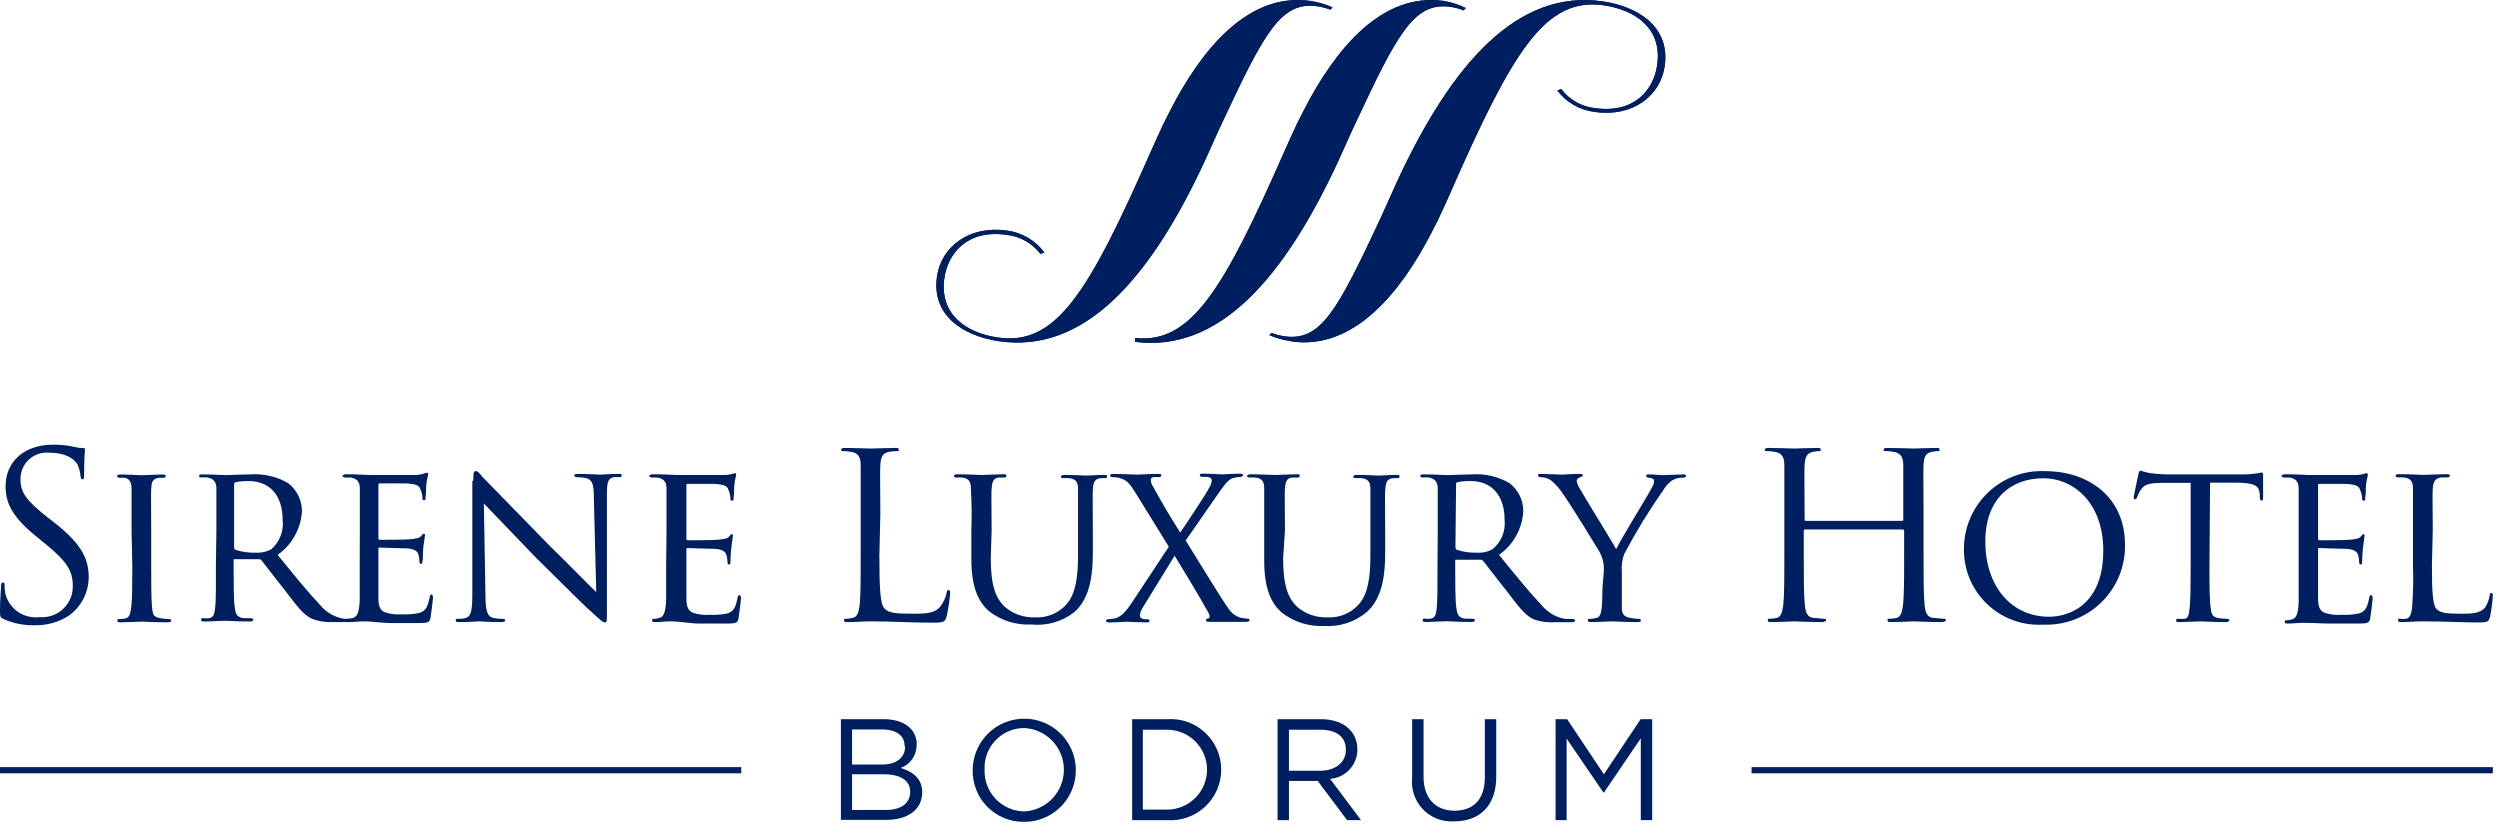 <svg width="138.6" height="46.2" viewBox="0 0 198 66" fill="none" xmlns="http://www.w3.org/2000/svg"><path d="M72.597 58.958C72.609 59.363 72.493 59.761 72.265 60.096C72.037 60.431 71.709 60.685 71.328 60.822C72.289 61.111 73.039 61.659 73.039 62.745C73.039 64.129 71.885 64.936 70.155 64.936H66.599V56.959H70.002C71.578 56.959 72.606 57.737 72.606 58.958H72.597ZM71.645 59.083C71.645 58.285 71.02 57.776 69.877 57.776H67.483V60.553H69.848C70.924 60.553 71.684 60.063 71.684 59.111L71.645 59.083ZM72.087 62.706C72.087 61.832 71.357 61.322 69.963 61.322H67.483V64.148H70.165C71.376 64.148 72.087 63.61 72.087 62.706Z" fill="#001F60"></path><path d="M81.103 65.09C80.563 65.097 80.026 64.994 79.526 64.789C79.026 64.583 78.573 64.279 78.193 63.894C77.813 63.509 77.515 63.051 77.317 62.548C77.118 62.045 77.023 61.507 77.037 60.967C77.045 60.16 77.292 59.373 77.746 58.706C78.2 58.039 78.842 57.521 79.59 57.219C80.338 56.916 81.159 56.842 81.95 57.005C82.74 57.169 83.464 57.563 84.031 58.137C84.598 58.712 84.981 59.442 85.134 60.234C85.286 61.027 85.2 61.847 84.887 62.591C84.574 63.334 84.047 63.969 83.374 64.414C82.701 64.859 81.91 65.094 81.103 65.09ZM81.103 57.66C80.68 57.663 80.261 57.75 79.872 57.918C79.483 58.086 79.133 58.331 78.841 58.638C78.549 58.945 78.322 59.308 78.174 59.705C78.026 60.102 77.96 60.525 77.98 60.948C77.963 61.374 78.032 61.799 78.182 62.198C78.332 62.597 78.561 62.962 78.855 63.272C79.149 63.581 79.502 63.828 79.893 63.998C80.284 64.169 80.706 64.259 81.132 64.264C81.977 64.218 82.772 63.85 83.354 63.236C83.936 62.622 84.26 61.808 84.26 60.962C84.26 60.116 83.936 59.302 83.354 58.688C82.772 58.074 81.977 57.706 81.132 57.66" fill="#001F60"></path><path d="M92.435 64.956H89.667V56.959H92.435C92.984 56.921 93.534 56.996 94.052 57.18C94.57 57.363 95.045 57.652 95.447 58.027C95.849 58.402 96.169 58.855 96.388 59.36C96.608 59.864 96.721 60.408 96.721 60.957C96.721 61.507 96.608 62.051 96.388 62.555C96.169 63.059 95.849 63.513 95.447 63.888C95.045 64.263 94.57 64.551 94.052 64.735C93.534 64.919 92.984 64.994 92.435 64.956ZM92.435 57.795H90.513V64.12H92.435C93.274 64.12 94.078 63.786 94.671 63.193C95.264 62.6 95.597 61.796 95.597 60.957C95.597 60.119 95.264 59.314 94.671 58.721C94.078 58.128 93.274 57.795 92.435 57.795Z" fill="#001F60"></path><path d="M106.689 64.955L104.363 61.851H102.085V64.955H101.182V56.959H104.623C106.382 56.959 107.506 57.92 107.506 59.352C107.508 59.942 107.286 60.512 106.884 60.945C106.483 61.378 105.932 61.644 105.343 61.687L107.794 64.955H106.689ZM104.555 57.795H102.085V61.043H104.536C105.738 61.043 106.593 60.419 106.593 59.381C106.593 58.343 105.843 57.795 104.555 57.795Z" fill="#001F60"></path><path d="M118.502 61.514C118.502 63.84 117.166 65.052 115.167 65.052C114.71 65.082 114.251 65.013 113.824 64.847C113.396 64.681 113.011 64.424 112.694 64.093C112.376 63.763 112.136 63.366 111.988 62.932C111.841 62.498 111.791 62.037 111.841 61.582V56.959H112.745V61.514C112.745 63.235 113.706 64.206 115.196 64.206C116.685 64.206 117.599 63.321 117.599 61.572V56.959H118.502V61.514Z" fill="#001F60"></path><path d="M127.037 62.764H126.989L124.077 58.496V64.955H123.202V56.959H124.115L127.028 61.322L129.94 56.959H130.853V64.955H129.95V58.477L127.037 62.764Z" fill="#001F60"></path><path d="M58.708 60.755H0V61.246H58.708V60.755Z" fill="#001F60"></path><path d="M197.433 60.755H138.725V61.246H197.433V60.755Z" fill="#001F60"></path><path d="M114.379 0.077C109.438 -0.644 105.728 3.922 103.268 8.727L102.739 9.765C102.393 10.477 102.095 11.188 101.778 11.87C96.915 22.933 94.338 27.249 89.898 26.768V27.076C96.53 27.922 101.691 22.078 106.036 12.659L106.997 10.525L107.324 9.823C110.688 2.624 112.005 0.125 114.898 0.548C115.249 0.594 115.591 0.688 115.917 0.827L116.09 0.634C115.547 0.372 114.972 0.184 114.379 0.077Z" fill="#001F60"></path><path d="M103.806 0.077C98.865 -0.644 95.155 3.922 92.695 8.727L92.166 9.765C91.82 10.477 91.522 11.188 91.205 11.87C86.226 23.174 83.66 27.412 79.027 26.73C76.605 26.384 74.365 24.961 74.798 22.001C75.086 20.079 76.586 18.156 79.719 18.599C80.245 18.656 80.754 18.819 81.215 19.078C81.675 19.338 82.079 19.688 82.401 20.108L82.718 20.002C82.368 19.531 81.928 19.134 81.423 18.836C80.918 18.537 80.358 18.342 79.777 18.262C76.759 17.83 74.548 19.55 74.212 21.886C73.76 24.961 76.24 26.605 79.142 27.028C85.871 27.989 91.09 22.145 95.482 12.611L96.443 10.477L96.77 9.775C100.134 2.576 101.451 0.077 104.344 0.5C104.693 0.548 105.036 0.638 105.363 0.769L105.536 0.586C104.985 0.339 104.403 0.167 103.806 0.077Z" fill="#001F60"></path><path d="M102.268 27.038C107.199 27.759 110.919 23.193 113.37 18.435L113.898 17.397C114.244 16.686 114.552 15.975 114.859 15.292C119.819 3.989 122.395 -0.25 127.028 0.423C129.45 0.779 131.68 2.201 131.247 5.162C130.969 7.084 129.469 9.006 126.326 8.564C125.801 8.51 125.293 8.347 124.833 8.088C124.373 7.828 123.972 7.477 123.654 7.055L123.337 7.161C123.689 7.629 124.132 8.02 124.639 8.313C125.146 8.605 125.707 8.792 126.288 8.862C129.306 9.304 131.507 7.584 131.843 5.248C132.295 2.172 129.815 0.529 126.922 0.106C120.194 -0.855 114.975 4.989 110.582 14.523L109.621 16.657L109.304 17.359C105.93 24.558 104.623 27.057 101.72 26.634C101.372 26.584 101.03 26.493 100.701 26.365L100.538 26.547C101.094 26.784 101.679 26.942 102.278 27.018" fill="#001F60"></path><path d="M114.379 0.077C109.438 -0.644 105.728 3.922 103.268 8.727L102.739 9.765C102.393 10.477 102.095 11.188 101.778 11.87C96.915 22.933 94.338 27.249 89.898 26.768V27.076C96.53 27.922 101.691 22.078 106.036 12.659L106.997 10.525L107.324 9.823C110.688 2.624 112.005 0.125 114.898 0.548C115.249 0.594 115.591 0.688 115.917 0.827L116.09 0.634C115.547 0.372 114.972 0.184 114.379 0.077Z" fill="#001F60"></path><path d="M103.806 0.077C98.865 -0.644 95.155 3.922 92.695 8.727L92.166 9.765C91.82 10.477 91.522 11.188 91.205 11.87C86.226 23.174 83.66 27.412 79.027 26.73C76.605 26.384 74.365 24.961 74.798 22.001C75.086 20.079 76.586 18.156 79.719 18.599C80.245 18.656 80.754 18.819 81.215 19.078C81.675 19.338 82.079 19.688 82.401 20.108L82.718 20.002C82.368 19.531 81.928 19.134 81.423 18.836C80.918 18.537 80.358 18.342 79.777 18.262C76.759 17.83 74.548 19.55 74.212 21.886C73.76 24.961 76.24 26.605 79.142 27.028C85.871 27.989 91.09 22.145 95.482 12.611L96.443 10.477L96.77 9.775C100.134 2.576 101.451 0.077 104.344 0.5C104.693 0.548 105.036 0.638 105.363 0.769L105.536 0.586C104.985 0.339 104.403 0.167 103.806 0.077Z" fill="#001F60"></path><path d="M102.268 27.038C107.199 27.759 110.919 23.193 113.37 18.435L113.898 17.397C114.244 16.686 114.552 15.975 114.859 15.292C119.819 3.989 122.395 -0.25 127.028 0.423C129.45 0.779 131.68 2.201 131.247 5.162C130.969 7.084 129.469 9.006 126.326 8.564C125.801 8.51 125.293 8.347 124.833 8.088C124.373 7.828 123.972 7.477 123.654 7.055L123.337 7.161C123.689 7.629 124.132 8.02 124.639 8.313C125.146 8.605 125.707 8.792 126.288 8.862C129.306 9.304 131.507 7.584 131.843 5.248C132.295 2.172 129.815 0.529 126.922 0.106C120.194 -0.855 114.975 4.989 110.582 14.523L109.621 16.657L109.304 17.359C105.93 24.558 104.623 27.057 101.72 26.634C101.372 26.584 101.03 26.493 100.701 26.365L100.538 26.547C101.094 26.784 101.679 26.942 102.278 27.018" fill="#001F60"></path><path d="M0.269 49.02C0 48.904 0 48.827 0 48.337C0 47.424 0.077 46.694 0.087 46.415C0.096 46.136 0.144 46.136 0.24 46.136C0.336 46.136 0.365 46.194 0.365 46.338C0.359 46.564 0.379 46.789 0.423 47.011C0.567 47.598 0.921 48.113 1.419 48.456C1.917 48.8 2.523 48.949 3.124 48.875C3.462 48.905 3.803 48.863 4.124 48.753C4.445 48.643 4.74 48.467 4.989 48.236C5.238 48.005 5.436 47.725 5.57 47.413C5.704 47.101 5.771 46.764 5.767 46.424C5.767 45.156 5.238 44.435 3.672 43.137L2.845 42.464C0.875 40.869 0.442 39.744 0.442 38.504C0.442 36.582 1.893 35.217 4.21 35.217C4.782 35.211 5.353 35.272 5.911 35.4C6.121 35.455 6.338 35.484 6.555 35.486C6.699 35.486 6.728 35.486 6.728 35.621C6.728 35.755 6.661 36.313 6.661 37.543C6.661 37.832 6.661 37.966 6.536 37.966C6.411 37.966 6.401 37.87 6.382 37.726C6.353 37.411 6.275 37.103 6.151 36.813C6.036 36.611 5.546 35.852 3.873 35.852C3.583 35.827 3.29 35.864 3.014 35.961C2.739 36.057 2.486 36.211 2.274 36.411C2.062 36.611 1.894 36.855 1.782 37.124C1.67 37.394 1.617 37.684 1.624 37.976C1.624 39.014 2.095 39.667 3.854 41.042L4.364 41.436C6.517 43.137 7.026 44.319 7.026 45.723C7.021 46.314 6.877 46.896 6.607 47.421C6.337 47.947 5.947 48.402 5.469 48.75C4.652 49.279 3.693 49.547 2.72 49.519C1.876 49.541 1.038 49.37 0.269 49.02Z" fill="#001F60"></path><path d="M10.419 42.022C10.419 39.61 10.419 39.139 10.419 38.687C10.419 38.235 10.275 37.918 9.891 37.841H9.477C9.343 37.841 9.275 37.783 9.275 37.706C9.275 37.63 9.343 37.581 9.545 37.581C10.112 37.581 11.15 37.639 11.207 37.639C11.265 37.639 12.341 37.581 12.851 37.581C13.034 37.581 13.12 37.581 13.12 37.706C13.12 37.831 13.062 37.822 12.918 37.841C12.809 37.847 12.7 37.847 12.591 37.841C12.063 37.918 12.005 38.187 11.976 38.716C11.947 39.244 11.976 39.677 11.976 42.041V44.781C11.976 46.184 11.976 47.462 12.043 48.116C12.111 48.77 12.197 48.846 12.668 48.952C12.896 48.998 13.128 49.024 13.36 49.029C13.524 49.029 13.562 49.087 13.562 49.154C13.562 49.221 13.485 49.288 13.303 49.288C12.341 49.288 11.313 49.231 11.227 49.231C11.14 49.231 10.092 49.288 9.583 49.288C9.42 49.288 9.295 49.288 9.295 49.154C9.295 49.019 9.362 49.029 9.525 49.029C9.674 49.026 9.823 49.007 9.967 48.971C10.275 48.904 10.333 48.539 10.39 48.097C10.477 47.443 10.477 46.174 10.477 44.781L10.419 42.022Z" fill="#001F60"></path><path d="M17.138 42.022C17.138 39.61 17.138 39.139 17.138 38.687C17.138 38.235 16.974 37.918 16.407 37.812C16.26 37.801 16.112 37.801 15.965 37.812C15.84 37.812 15.773 37.812 15.773 37.697C15.773 37.582 15.821 37.572 15.984 37.572C16.773 37.572 17.907 37.63 17.907 37.63C17.907 37.63 19.32 37.572 19.829 37.572C20.872 37.497 21.914 37.738 22.818 38.264C23.161 38.526 23.438 38.863 23.628 39.25C23.819 39.637 23.916 40.063 23.914 40.494C23.873 41.177 23.679 41.841 23.346 42.438C23.014 43.036 22.55 43.551 21.992 43.945C23.318 45.579 24.414 46.934 25.346 47.905C25.826 48.501 26.512 48.895 27.268 49.01C27.403 49.01 27.788 49.01 27.836 49.01C27.884 49.01 28.037 49.068 28.037 49.135C28.037 49.202 27.96 49.269 27.711 49.269H26.403C25.838 49.301 25.272 49.216 24.741 49.02C23.972 48.693 23.433 47.866 22.482 46.645C21.771 45.771 21.04 44.781 20.733 44.406C20.656 44.329 20.617 44.291 20.512 44.291H18.589C18.522 44.291 18.503 44.291 18.503 44.387V44.637C18.503 46.098 18.503 47.434 18.589 48.087C18.647 48.529 18.704 48.895 19.3 48.962C19.483 48.962 19.685 48.962 19.829 48.962C19.973 48.962 20.069 49.02 20.069 49.077C20.069 49.135 19.992 49.221 19.81 49.221C18.849 49.221 17.887 49.164 17.772 49.164C17.484 49.164 16.676 49.221 16.186 49.221C16.004 49.221 15.927 49.221 15.927 49.077C15.927 48.933 16.042 48.962 16.148 48.962C16.282 48.98 16.418 48.98 16.552 48.962C16.859 48.914 16.965 48.712 17.023 48.27C17.119 47.616 17.099 46.117 17.099 44.752L17.138 42.022ZM18.541 43.32C18.536 43.361 18.541 43.403 18.556 43.441C18.572 43.48 18.596 43.514 18.628 43.541C19.152 43.71 19.701 43.788 20.252 43.772C20.68 43.803 21.107 43.709 21.482 43.502C21.81 43.219 22.064 42.86 22.221 42.456C22.378 42.053 22.435 41.617 22.386 41.186C22.386 39.196 21.328 38.101 19.704 38.101C19.35 38.095 18.996 38.124 18.647 38.187C18.614 38.202 18.587 38.227 18.568 38.258C18.549 38.288 18.54 38.324 18.541 38.36V43.32Z" fill="#001F60"></path><path d="M28.498 42.022C28.498 39.629 28.498 39.196 28.498 38.697C28.498 38.197 28.335 37.937 27.797 37.822H27.364C27.239 37.822 27.124 37.764 27.124 37.707C27.124 37.649 27.22 37.562 27.403 37.562C27.768 37.562 28.258 37.562 29.277 37.62C29.373 37.62 32.622 37.62 32.987 37.62C33.21 37.606 33.43 37.56 33.641 37.486C33.705 37.459 33.773 37.443 33.843 37.438C33.843 37.438 33.91 37.438 33.91 37.562C33.91 37.687 33.804 37.928 33.766 38.379C33.727 38.831 33.766 38.985 33.708 39.341C33.708 39.504 33.708 39.619 33.583 39.619C33.458 39.619 33.458 39.542 33.458 39.417C33.45 39.215 33.404 39.017 33.324 38.831C33.218 38.466 33.054 38.341 32.141 38.283C31.901 38.283 30.094 38.283 30.065 38.283C30.036 38.283 29.969 38.283 29.969 38.428V42.57C29.969 42.685 29.969 42.753 30.084 42.753C30.2 42.753 32.16 42.753 32.545 42.705C32.929 42.657 33.237 42.628 33.381 42.426C33.525 42.224 33.506 42.282 33.583 42.282C33.66 42.282 33.66 42.282 33.66 42.388C33.66 42.493 33.583 42.83 33.525 43.349C33.468 43.868 33.525 44.223 33.458 44.464C33.391 44.704 33.4 44.666 33.324 44.666C33.247 44.666 33.218 44.55 33.218 44.425C33.215 44.276 33.196 44.128 33.16 43.983C33.093 43.752 32.977 43.493 32.285 43.435C31.863 43.435 30.363 43.368 30.094 43.368C29.988 43.368 29.969 43.368 29.969 43.493V44.829C29.969 45.396 29.969 47.001 29.969 47.309C29.969 47.981 30.094 48.328 30.479 48.491C30.908 48.635 31.363 48.69 31.814 48.654C32.279 48.678 32.743 48.642 33.199 48.549C33.746 48.385 33.871 48.02 34.025 47.347C34.025 47.164 34.112 47.088 34.189 47.088C34.266 47.088 34.294 47.251 34.294 47.366C34.294 47.482 34.15 48.635 34.093 48.952C34.035 49.269 33.891 49.346 33.295 49.346C32.084 49.346 31.574 49.346 30.94 49.346C30.305 49.346 29.488 49.212 28.835 49.212C28.412 49.212 28.066 49.269 27.624 49.269C27.46 49.269 27.374 49.269 27.374 49.135C27.374 49 27.451 49.01 27.537 49.01C27.661 49.008 27.784 48.989 27.903 48.952C28.229 48.885 28.45 48.645 28.489 47.511C28.489 46.895 28.489 46.146 28.489 44.762L28.498 42.022Z" fill="#001F60"></path><path d="M37.486 38.062C37.486 37.495 37.486 37.312 37.687 37.312C37.889 37.312 38.12 37.678 38.245 37.803L43.502 43.195C44.925 44.579 46.751 46.453 47.222 46.895L47.03 39.302C47.03 38.341 46.895 37.985 46.405 37.86C46.17 37.817 45.932 37.795 45.694 37.793C45.511 37.793 45.473 37.716 45.473 37.639C45.473 37.562 45.617 37.534 45.8 37.534C46.588 37.534 47.357 37.591 47.52 37.591C47.683 37.591 48.27 37.534 48.981 37.534C49.183 37.534 49.231 37.534 49.231 37.639C49.231 37.745 49.231 37.774 49.068 37.793C48.917 37.783 48.766 37.783 48.616 37.793C48.193 37.889 48.068 38.072 48.068 39.167V48.328C48.068 49.289 48.068 49.289 47.904 49.289C47.741 49.289 47.597 49.164 46.703 48.328C46.626 48.328 44.089 45.78 42.503 44.223L38.322 39.879L38.447 47.097C38.447 48.356 38.591 48.827 39.052 48.933C39.295 48.99 39.543 49.016 39.792 49.01C39.946 49.01 40.013 49.068 40.013 49.135C40.013 49.202 39.927 49.269 39.725 49.269C38.764 49.269 38.081 49.212 37.956 49.212C37.831 49.212 37.149 49.269 36.37 49.269C36.197 49.269 36.092 49.269 36.092 49.135C36.092 49 36.169 49.01 36.351 49.01C36.54 49.016 36.729 48.99 36.909 48.933C37.312 48.808 37.409 48.318 37.409 47.011C37.409 38.312 37.409 41.119 37.409 38.091" fill="#001F60"></path><path d="M52.787 42.022C52.787 39.629 52.787 39.196 52.787 38.696C52.787 38.197 52.614 37.937 52.085 37.822H51.653C51.528 37.822 51.413 37.764 51.413 37.706C51.413 37.649 51.509 37.562 51.691 37.562C52.057 37.562 52.547 37.562 53.614 37.62C53.71 37.62 56.959 37.62 57.314 37.62C57.555 37.624 57.795 37.592 58.025 37.524C58.09 37.499 58.158 37.483 58.227 37.476C58.227 37.476 58.304 37.476 58.304 37.6C58.304 37.725 58.198 37.966 58.16 38.417C58.121 38.869 58.16 39.023 58.102 39.379C58.102 39.542 58.102 39.657 57.977 39.657C57.852 39.657 57.852 39.581 57.852 39.456C57.844 39.254 57.798 39.055 57.718 38.869C57.612 38.504 57.449 38.379 56.536 38.321C56.295 38.321 54.488 38.321 54.45 38.321C54.411 38.321 54.363 38.321 54.363 38.466V42.608C54.363 42.724 54.363 42.791 54.469 42.791C54.575 42.791 56.555 42.791 56.939 42.743C57.324 42.695 57.631 42.666 57.776 42.464C57.92 42.262 57.901 42.32 57.977 42.32C58.054 42.32 58.045 42.32 58.045 42.426C58.045 42.531 57.977 42.868 57.92 43.387C57.862 43.906 57.862 44.261 57.852 44.502C57.843 44.742 57.795 44.703 57.718 44.703C57.641 44.703 57.612 44.588 57.612 44.463C57.609 44.314 57.59 44.166 57.554 44.021C57.487 43.79 57.372 43.531 56.68 43.473C56.257 43.473 54.757 43.406 54.488 43.406C54.383 43.406 54.363 43.406 54.363 43.531V44.867C54.363 45.434 54.363 47.039 54.363 47.347C54.363 48.02 54.488 48.366 54.873 48.529C55.303 48.673 55.757 48.728 56.209 48.692C56.673 48.716 57.138 48.68 57.593 48.587C58.141 48.423 58.266 48.058 58.41 47.385C58.41 47.203 58.506 47.126 58.573 47.126C58.641 47.126 58.689 47.289 58.689 47.404C58.689 47.52 58.544 48.673 58.487 48.99C58.429 49.307 58.285 49.384 57.689 49.384C56.478 49.384 55.968 49.384 55.334 49.384C54.7 49.384 53.825 49.211 53.104 49.211C52.681 49.211 52.335 49.269 51.893 49.269C51.73 49.269 51.643 49.269 51.643 49.135C51.643 49 51.711 49.01 51.807 49.01C51.931 49.007 52.053 48.988 52.172 48.952C52.499 48.885 52.72 48.644 52.758 47.51C52.758 46.895 52.758 46.145 52.758 44.761L52.787 42.022Z" fill="#001F60"></path><path d="M69.646 44.012C69.646 46.693 69.723 47.856 70.049 48.193C70.376 48.529 70.819 48.606 72.241 48.606C73.202 48.606 74.01 48.606 74.452 48.058C74.709 47.739 74.887 47.364 74.971 46.962C74.971 46.818 75.028 46.732 75.134 46.732C75.24 46.732 75.249 46.799 75.249 47.001C75.204 47.616 75.11 48.227 74.971 48.827C74.846 49.25 74.788 49.317 73.827 49.317C72.251 49.317 70.703 49.212 68.935 49.212C68.368 49.212 67.82 49.269 67.147 49.269C66.945 49.269 66.849 49.269 66.849 49.115C66.849 48.962 66.849 49.01 67.003 49.01C67.184 49.003 67.365 48.977 67.541 48.933C67.916 48.866 68.002 48.462 68.079 47.972C68.166 47.203 68.166 45.761 68.166 44.012V40.763C68.166 37.88 68.166 37.408 68.166 36.822C68.166 36.236 67.983 35.861 67.387 35.784C67.181 35.745 66.972 35.726 66.762 35.727C66.685 35.727 66.618 35.727 66.618 35.621C66.618 35.515 66.705 35.477 66.906 35.477C67.733 35.477 68.829 35.525 68.973 35.525C69.117 35.525 70.395 35.477 70.895 35.477C71.097 35.477 71.184 35.477 71.184 35.621C71.184 35.765 71.116 35.727 71.04 35.727C70.837 35.731 70.634 35.75 70.434 35.784C69.905 35.871 69.761 36.188 69.723 36.822C69.684 37.457 69.723 37.918 69.723 40.763L69.646 44.012Z" fill="#001F60"></path><path d="M78.469 44.214C78.469 46.444 78.883 47.386 79.575 48.058C80.244 48.632 81.106 48.931 81.987 48.895C82.457 48.92 82.926 48.838 83.359 48.654C83.792 48.471 84.177 48.192 84.486 47.837C85.217 47.001 85.38 45.607 85.38 43.993V42.07C85.38 39.677 85.38 39.264 85.38 38.764C85.38 38.264 85.294 37.966 84.707 37.87C84.538 37.859 84.368 37.859 84.198 37.87C84.082 37.87 84.015 37.812 84.015 37.755C84.015 37.697 84.102 37.611 84.265 37.611C85.053 37.611 85.966 37.668 86.043 37.668C86.12 37.668 86.918 37.611 87.427 37.611C87.61 37.611 87.677 37.611 87.677 37.736C87.677 37.861 87.61 37.87 87.495 37.87H87.168C86.658 37.928 86.582 38.255 86.553 38.831C86.524 39.408 86.553 39.744 86.553 42.138V43.762C86.553 45.406 86.37 47.376 85.073 48.491C84.114 49.234 82.906 49.582 81.699 49.462C80.467 49.525 79.255 49.139 78.287 48.376C77.499 47.645 76.931 46.549 76.931 44.281V42.022C76.974 40.914 76.962 39.804 76.893 38.697C76.893 38.206 76.787 37.899 76.22 37.822C76.063 37.811 75.906 37.811 75.749 37.822C75.624 37.822 75.547 37.764 75.547 37.707C75.547 37.649 75.624 37.562 75.817 37.562C76.605 37.562 77.595 37.62 77.739 37.62C77.883 37.62 78.96 37.562 79.45 37.562C79.651 37.562 79.709 37.562 79.709 37.687C79.709 37.812 79.584 37.822 79.488 37.822H79.084C78.652 37.88 78.575 38.187 78.537 38.697C78.498 39.206 78.537 39.658 78.537 42.022L78.469 44.214Z" fill="#001F60"></path><path d="M92.57 43.3L89.975 39.1C89.542 38.408 89.321 38.062 88.792 37.899C88.588 37.83 88.374 37.794 88.158 37.793C87.975 37.793 87.918 37.716 87.918 37.658C87.918 37.601 87.975 37.533 88.187 37.533C88.61 37.533 90.051 37.591 90.109 37.591C90.167 37.591 91.07 37.533 91.685 37.533C91.916 37.533 91.974 37.533 91.974 37.639C91.974 37.745 91.897 37.793 91.753 37.793C91.609 37.775 91.464 37.775 91.32 37.793C91.269 37.804 91.224 37.831 91.19 37.872C91.157 37.912 91.139 37.962 91.138 38.014C91.158 38.218 91.231 38.414 91.349 38.581C92.099 39.946 92.627 40.84 93.473 42.176C93.944 41.503 95.626 38.965 95.77 38.62C95.885 38.458 95.955 38.269 95.972 38.072C95.972 37.956 95.915 37.812 95.645 37.774C95.511 37.766 95.376 37.766 95.242 37.774C95.117 37.774 95.021 37.716 95.021 37.62C95.021 37.524 95.078 37.514 95.28 37.514C95.934 37.514 96.664 37.572 96.789 37.572C96.914 37.572 97.645 37.514 98.231 37.514C98.394 37.514 98.452 37.572 98.452 37.62C98.452 37.668 98.365 37.774 98.25 37.774C98.052 37.777 97.855 37.806 97.664 37.86C97.231 37.985 96.904 38.514 96.482 39.1L93.906 42.81C94.233 43.32 96.953 47.789 97.299 48.202C97.521 48.551 97.863 48.807 98.26 48.923C98.421 48.959 98.585 48.981 98.75 48.99C98.933 48.99 98.971 49.067 98.971 49.115C98.971 49.163 98.904 49.25 98.74 49.25C97.712 49.25 96.693 49.25 95.799 49.25C95.511 49.25 95.52 49.173 95.52 49.087C95.52 49 95.597 49.01 95.713 48.971C95.828 48.933 95.838 48.769 95.713 48.539C94.867 47.02 93.954 45.53 93.031 44.012L90.542 48.058C90.407 48.262 90.315 48.491 90.272 48.731C90.272 48.875 90.378 49 90.599 49.038C90.673 49.048 90.747 49.048 90.82 49.038C90.984 49.038 91.041 49.096 91.041 49.163C91.041 49.231 90.984 49.298 90.84 49.298C90.455 49.298 89.379 49.24 89.234 49.24C89.09 49.24 88.389 49.298 87.822 49.298C87.648 49.298 87.591 49.221 87.591 49.163C87.591 49.106 87.658 49.038 87.793 49.038C87.97 49.031 88.147 49.008 88.321 48.971C88.792 48.837 89.138 48.491 89.648 47.722L92.57 43.3Z" fill="#001F60"></path><path d="M101.624 44.214C101.624 46.444 102.037 47.386 102.73 48.058C103.399 48.632 104.261 48.931 105.142 48.895C105.612 48.92 106.081 48.838 106.514 48.654C106.947 48.471 107.332 48.192 107.641 47.837C108.372 47.001 108.535 45.608 108.535 43.993V42.07C108.535 39.677 108.535 39.264 108.535 38.764C108.535 38.264 108.448 37.966 107.862 37.87C107.693 37.859 107.522 37.859 107.353 37.87C107.247 37.87 107.17 37.812 107.17 37.755C107.17 37.697 107.257 37.611 107.43 37.611C108.208 37.611 109.121 37.668 109.198 37.668C109.275 37.668 110.073 37.611 110.582 37.611C110.765 37.611 110.842 37.611 110.842 37.736C110.842 37.861 110.765 37.87 110.659 37.87H110.323C109.813 37.928 109.746 38.255 109.708 38.831C109.669 39.408 109.708 39.744 109.708 42.138V43.762C109.708 45.406 109.525 47.376 108.227 48.491C107.295 49.266 106.102 49.655 104.892 49.577C103.661 49.639 102.449 49.253 101.48 48.491C100.692 47.761 100.125 46.665 100.125 44.396V42.022C100.125 39.61 100.125 39.197 100.125 38.697C100.125 38.197 100.009 37.899 99.442 37.822C99.285 37.811 99.128 37.811 98.971 37.822C98.846 37.822 98.769 37.764 98.769 37.707C98.769 37.649 98.846 37.562 99.048 37.562C99.827 37.562 100.817 37.62 100.971 37.62C101.124 37.62 102.191 37.562 102.691 37.562C102.883 37.562 102.941 37.562 102.941 37.687C102.941 37.812 102.816 37.822 102.72 37.822H102.316C101.884 37.88 101.807 38.187 101.768 38.697C101.73 39.206 101.768 39.658 101.768 42.022L101.624 44.214Z" fill="#001F60"></path><path d="M113.869 42.022C113.869 39.61 113.869 39.139 113.869 38.687C113.869 38.235 113.706 37.918 113.139 37.812C112.991 37.802 112.844 37.802 112.696 37.812C112.572 37.812 112.495 37.812 112.495 37.697C112.495 37.582 112.552 37.572 112.716 37.572C113.504 37.572 114.638 37.63 114.638 37.63C114.638 37.63 116.051 37.572 116.56 37.572C117.604 37.497 118.645 37.738 119.55 38.264C119.892 38.526 120.17 38.863 120.36 39.25C120.55 39.637 120.648 40.063 120.645 40.494C120.604 41.177 120.41 41.841 120.078 42.438C119.745 43.036 119.282 43.551 118.723 43.945C120.049 45.579 121.145 46.934 122.077 47.905C122.553 48.502 123.236 48.9 123.99 49.02C124.125 49.02 124.5 49.02 124.557 49.02C124.615 49.02 124.759 49.077 124.759 49.145C124.759 49.212 124.682 49.279 124.432 49.279H123.154C122.59 49.32 122.024 49.245 121.491 49.058C120.722 48.731 120.184 47.905 119.232 46.684C118.521 45.809 117.791 44.819 117.483 44.444C117.406 44.367 117.368 44.329 117.262 44.329H115.34C115.272 44.329 115.253 44.329 115.253 44.425V44.675C115.253 46.136 115.253 47.472 115.34 48.126C115.397 48.568 115.455 48.933 116.051 49C116.234 49 116.435 49 116.58 49C116.724 49 116.82 49.058 116.82 49.116C116.82 49.173 116.743 49.26 116.56 49.26C115.599 49.26 114.59 49.202 114.523 49.202C114.225 49.202 113.427 49.26 112.937 49.26C112.754 49.26 112.677 49.26 112.677 49.116C112.677 48.971 112.783 49 112.898 49C113.032 49.018 113.168 49.018 113.302 49C113.61 48.952 113.715 48.75 113.773 48.308C113.859 47.655 113.85 46.155 113.85 44.79L113.869 42.022ZM115.272 43.32C115.267 43.361 115.273 43.403 115.288 43.441C115.303 43.48 115.327 43.514 115.359 43.541C115.883 43.71 116.433 43.788 116.983 43.772C117.408 43.803 117.832 43.709 118.204 43.502C118.543 43.226 118.809 42.87 118.977 42.465C119.145 42.061 119.209 41.621 119.165 41.186C119.165 39.196 118.108 38.101 116.483 38.101C116.129 38.095 115.775 38.124 115.426 38.187C115.392 38.2 115.362 38.224 115.343 38.255C115.324 38.287 115.316 38.324 115.32 38.36L115.272 43.32Z" fill="#001F60"></path><path d="M127.018 45.29C127.066 44.702 126.928 44.114 126.624 43.608C126.509 43.406 124.394 39.956 123.827 39.177C123.566 38.758 123.242 38.382 122.866 38.062C122.617 37.884 122.317 37.79 122.01 37.793C121.905 37.793 121.809 37.736 121.809 37.639C121.809 37.543 121.885 37.534 122.03 37.534C122.318 37.534 123.712 37.591 123.741 37.591C123.769 37.591 124.452 37.534 125.134 37.534C125.317 37.534 125.365 37.591 125.365 37.639C125.365 37.688 125.317 37.755 125.173 37.793C125.028 37.832 124.875 37.937 124.875 38.082C124.909 38.299 124.991 38.505 125.115 38.687C125.346 39.139 127.758 43.012 127.998 43.493C128.287 42.849 130.334 39.514 130.584 39.062C130.93 38.456 131.007 38.293 131.007 38.101C131.007 37.908 130.786 37.861 130.584 37.832C130.382 37.803 130.382 37.755 130.382 37.678C130.382 37.601 130.382 37.572 130.603 37.572C131.045 37.572 131.42 37.63 131.718 37.63C132.016 37.63 133.016 37.572 133.323 37.572C133.487 37.572 133.544 37.63 133.544 37.678C133.544 37.726 133.448 37.832 133.323 37.832C133.003 37.814 132.684 37.894 132.41 38.062C132.135 38.262 131.906 38.517 131.737 38.812C130.597 40.437 129.56 42.132 128.633 43.887C128.469 44.349 128.407 44.841 128.45 45.329V46.617C128.45 46.751 128.45 47.424 128.45 48.078C128.45 48.52 128.518 48.827 129.085 48.933C129.309 48.982 129.538 49.007 129.767 49.01C129.911 49.01 129.959 49.068 129.959 49.116C129.959 49.164 129.959 49.27 129.748 49.27C128.835 49.27 127.701 49.212 127.643 49.212C127.585 49.212 126.518 49.27 125.999 49.27C125.817 49.27 125.749 49.212 125.749 49.116C125.749 49.02 125.807 49.01 125.932 49.01C126.084 49.01 126.236 48.99 126.384 48.952C126.701 48.952 126.826 48.52 126.864 48.078C126.912 47.424 126.912 46.77 126.912 46.617L127.018 45.29Z" fill="#001F60"></path><path d="M150.634 41.253C150.691 41.253 150.739 41.253 150.739 41.147V40.763C150.739 37.88 150.739 37.408 150.739 36.822C150.739 36.236 150.547 35.861 149.951 35.784C149.745 35.745 149.536 35.726 149.326 35.727C149.259 35.727 149.182 35.727 149.182 35.621C149.182 35.515 149.278 35.477 149.48 35.477C150.297 35.477 151.403 35.525 151.537 35.525C151.672 35.525 152.777 35.477 153.325 35.477C153.527 35.477 153.613 35.477 153.613 35.621C153.613 35.765 153.546 35.727 153.469 35.727C153.317 35.732 153.166 35.752 153.017 35.784C152.518 35.871 152.373 36.188 152.345 36.822C152.316 37.457 152.345 37.918 152.345 40.763V43.973C152.345 45.723 152.345 47.164 152.431 47.933C152.489 48.462 152.594 48.894 153.142 48.943C153.402 48.943 153.805 49.01 153.969 49.01C154.132 49.01 154.113 49.067 154.113 49.115C154.113 49.164 154.017 49.269 153.815 49.269C152.854 49.269 151.672 49.212 151.576 49.212C151.479 49.212 150.336 49.269 149.788 49.269C149.586 49.269 149.499 49.269 149.499 49.115C149.499 48.962 149.499 49.01 149.644 49.01C149.828 49.002 150.011 48.979 150.191 48.943C150.557 48.866 150.643 48.462 150.72 47.933C150.807 47.164 150.807 45.723 150.807 43.973V42.051C150.808 42.036 150.806 42.022 150.802 42.008C150.797 41.994 150.789 41.981 150.779 41.97C150.769 41.959 150.757 41.95 150.744 41.944C150.73 41.938 150.716 41.935 150.701 41.936H142.964C142.906 41.936 142.858 41.936 142.858 42.051V43.973C142.858 45.723 142.858 47.164 142.944 47.933C143.002 48.462 143.108 48.894 143.656 48.943C143.915 48.943 144.309 49.01 144.482 49.01C144.655 49.01 144.626 49.067 144.626 49.115C144.626 49.164 144.53 49.269 144.328 49.269C143.367 49.269 142.175 49.212 142.089 49.212C142.002 49.212 140.849 49.269 140.301 49.269C140.099 49.269 140.013 49.269 140.013 49.115C140.013 48.962 140.013 49.01 140.157 49.01C140.341 49.002 140.524 48.979 140.705 48.943C141.07 48.866 141.157 48.462 141.233 47.933C141.32 47.164 141.32 45.723 141.32 43.973V40.763C141.32 37.88 141.32 37.408 141.32 36.822C141.32 36.236 141.137 35.861 140.541 35.784C140.335 35.745 140.126 35.726 139.917 35.727C139.849 35.727 139.772 35.727 139.772 35.621C139.772 35.515 139.869 35.477 140.061 35.477C140.887 35.477 141.983 35.525 142.127 35.525C142.271 35.525 143.367 35.477 143.915 35.477C144.117 35.477 144.203 35.477 144.203 35.621C144.203 35.765 144.136 35.727 144.059 35.727C143.907 35.732 143.756 35.751 143.608 35.784C143.108 35.871 142.964 36.188 142.925 36.822C142.887 37.457 142.925 37.918 142.925 40.763V41.147C142.925 41.234 142.973 41.253 143.031 41.253H150.634Z" fill="#001F60"></path><path d="M155.545 43.368C155.558 42.548 155.733 41.739 156.063 40.989C156.392 40.238 156.868 39.561 157.462 38.997C158.057 38.433 158.758 37.993 159.525 37.704C160.292 37.415 161.108 37.282 161.927 37.312C165.541 37.312 168.3 39.465 168.3 43.137C168.316 43.984 168.16 44.825 167.839 45.609C167.519 46.394 167.041 47.104 166.437 47.697C165.832 48.29 165.112 48.754 164.322 49.059C163.532 49.364 162.687 49.504 161.841 49.471C161.017 49.522 160.192 49.401 159.418 49.115C158.643 48.829 157.938 48.385 157.345 47.81C156.752 47.236 156.286 46.544 155.976 45.779C155.666 45.014 155.52 44.193 155.545 43.368ZM166.58 43.589C166.58 39.927 164.321 37.88 161.822 37.88C159.323 37.88 157.237 39.446 157.237 42.897C157.237 46.347 159.227 48.846 162.293 48.846C163.513 48.846 166.58 48.222 166.58 43.589Z" fill="#001F60"></path><path d="M174.99 44.761C174.99 46.165 174.99 47.462 175.086 48.135C175.144 48.568 175.172 48.827 175.634 48.943C175.869 48.985 176.107 49.008 176.345 49.01C176.489 49.01 176.566 49.067 176.566 49.115C176.566 49.163 176.508 49.269 176.326 49.269C175.365 49.269 174.317 49.212 174.25 49.212C174.182 49.212 173.096 49.269 172.625 49.269C172.424 49.269 172.347 49.269 172.347 49.135C172.347 49 172.404 49.01 172.548 49.01C172.683 49.019 172.818 49.019 172.952 49.01C173.298 49.01 173.356 48.741 173.423 48.116C173.49 47.491 173.5 46.194 173.5 44.781V38.245C172.895 38.245 171.933 38.245 171.203 38.245C170.03 38.245 169.78 38.447 169.521 38.831C169.405 39.007 169.314 39.197 169.252 39.398C169.194 39.523 169.156 39.542 169.079 39.542C169.002 39.542 168.992 39.465 168.992 39.379C168.992 39.292 169.252 38.062 169.357 37.572C169.415 37.351 169.463 37.274 169.521 37.274C169.578 37.274 169.992 37.437 170.319 37.476C170.963 37.553 171.472 37.572 171.491 37.572H177.479C177.913 37.581 178.348 37.553 178.777 37.485L179.123 37.418C179.2 37.418 179.238 37.505 179.238 37.581C179.238 38.091 179.238 39.292 179.238 39.437C179.238 39.581 179.161 39.658 179.113 39.658C179.065 39.658 178.979 39.59 178.979 39.437C178.984 39.353 178.984 39.27 178.979 39.187C178.911 38.456 178.671 38.225 176.835 38.225H175.038L174.99 44.761Z" fill="#001F60"></path><path d="M182.054 42.022C182.054 39.629 182.054 39.196 182.054 38.696C182.054 38.197 181.891 37.937 181.362 37.822H180.93C180.795 37.822 180.689 37.764 180.689 37.706C180.689 37.649 180.786 37.562 180.968 37.562C181.324 37.562 181.824 37.562 182.842 37.62C182.939 37.62 186.178 37.62 186.543 37.62C186.783 37.623 187.023 37.591 187.254 37.524C187.319 37.499 187.387 37.483 187.456 37.476C187.456 37.476 187.533 37.476 187.533 37.6C187.533 37.725 187.427 37.966 187.389 38.417C187.35 38.869 187.389 39.023 187.331 39.379C187.331 39.542 187.331 39.657 187.206 39.657C187.081 39.657 187.081 39.581 187.081 39.456C187.073 39.254 187.027 39.055 186.947 38.869C186.841 38.504 186.678 38.379 185.764 38.321C185.524 38.321 183.717 38.321 183.679 38.321C183.64 38.321 183.592 38.321 183.592 38.466V42.608C183.592 42.724 183.592 42.791 183.698 42.791C183.804 42.791 185.784 42.791 186.168 42.743C186.553 42.695 186.86 42.666 187.004 42.464C187.148 42.262 187.129 42.32 187.206 42.32C187.283 42.32 187.273 42.32 187.273 42.426C187.273 42.531 187.206 42.868 187.148 43.387C187.091 43.906 187.091 44.261 187.081 44.502C187.072 44.742 187.024 44.703 186.947 44.703C186.87 44.703 186.841 44.588 186.841 44.463C186.838 44.314 186.819 44.166 186.783 44.021C186.716 43.79 186.601 43.531 185.909 43.473C185.486 43.473 183.986 43.406 183.717 43.406C183.611 43.406 183.592 43.406 183.592 43.531V44.867C183.592 45.434 183.592 47.039 183.592 47.347C183.592 48.02 183.717 48.366 184.102 48.529C184.531 48.673 184.986 48.728 185.438 48.692C185.902 48.715 186.367 48.68 186.822 48.587C187.37 48.423 187.494 48.058 187.639 47.385C187.639 47.203 187.735 47.126 187.802 47.126C187.869 47.126 187.917 47.289 187.917 47.404C187.917 47.52 187.773 48.673 187.716 48.99C187.658 49.307 187.514 49.384 186.908 49.384C185.707 49.384 185.197 49.384 184.563 49.384C183.929 49.384 183.083 49.327 182.41 49.327C181.987 49.327 181.641 49.384 181.199 49.384C181.035 49.384 180.949 49.384 180.949 49.25C180.949 49.115 181.016 49.125 181.112 49.125C181.236 49.122 181.359 49.103 181.478 49.067C181.804 49 182.025 48.76 182.054 47.626C182.054 47.01 182.054 46.261 182.054 44.877V42.022Z" fill="#001F60"></path><path d="M192.608 44.8C192.608 46.895 192.675 47.953 192.983 48.241C193.291 48.529 193.646 48.606 194.905 48.606C195.703 48.606 196.434 48.606 196.828 48.097C197.006 47.82 197.124 47.509 197.174 47.184C197.174 47.039 197.231 46.962 197.318 46.962C197.404 46.962 197.433 47.02 197.433 47.203C197.396 47.755 197.322 48.304 197.212 48.846C197.097 49.212 197.116 49.298 196.251 49.298C195.011 49.298 193.646 49.212 191.82 49.212C191.214 49.212 190.859 49.269 190.215 49.269C190.032 49.269 189.926 49.269 189.926 49.116C189.926 48.962 189.975 49.01 190.119 49.01C190.265 49.029 190.414 49.029 190.561 49.01C190.868 48.962 190.984 48.596 191.032 48.154C191.125 47.039 191.15 45.919 191.109 44.8V42.022C191.109 39.61 191.109 39.215 191.109 38.716C191.109 38.216 191.003 37.88 190.378 37.812C190.228 37.802 190.077 37.802 189.926 37.812C189.792 37.812 189.725 37.755 189.725 37.678C189.725 37.601 189.811 37.553 189.994 37.553C190.763 37.553 191.858 37.61 191.916 37.61C192.166 37.61 193.281 37.553 193.79 37.553C193.973 37.553 194.031 37.61 194.031 37.678C194.031 37.745 193.944 37.812 193.829 37.812H193.339C192.829 37.889 192.714 38.178 192.675 38.706C192.637 39.235 192.675 39.6 192.675 42.013L192.608 44.8Z" fill="#001F60"></path></svg>